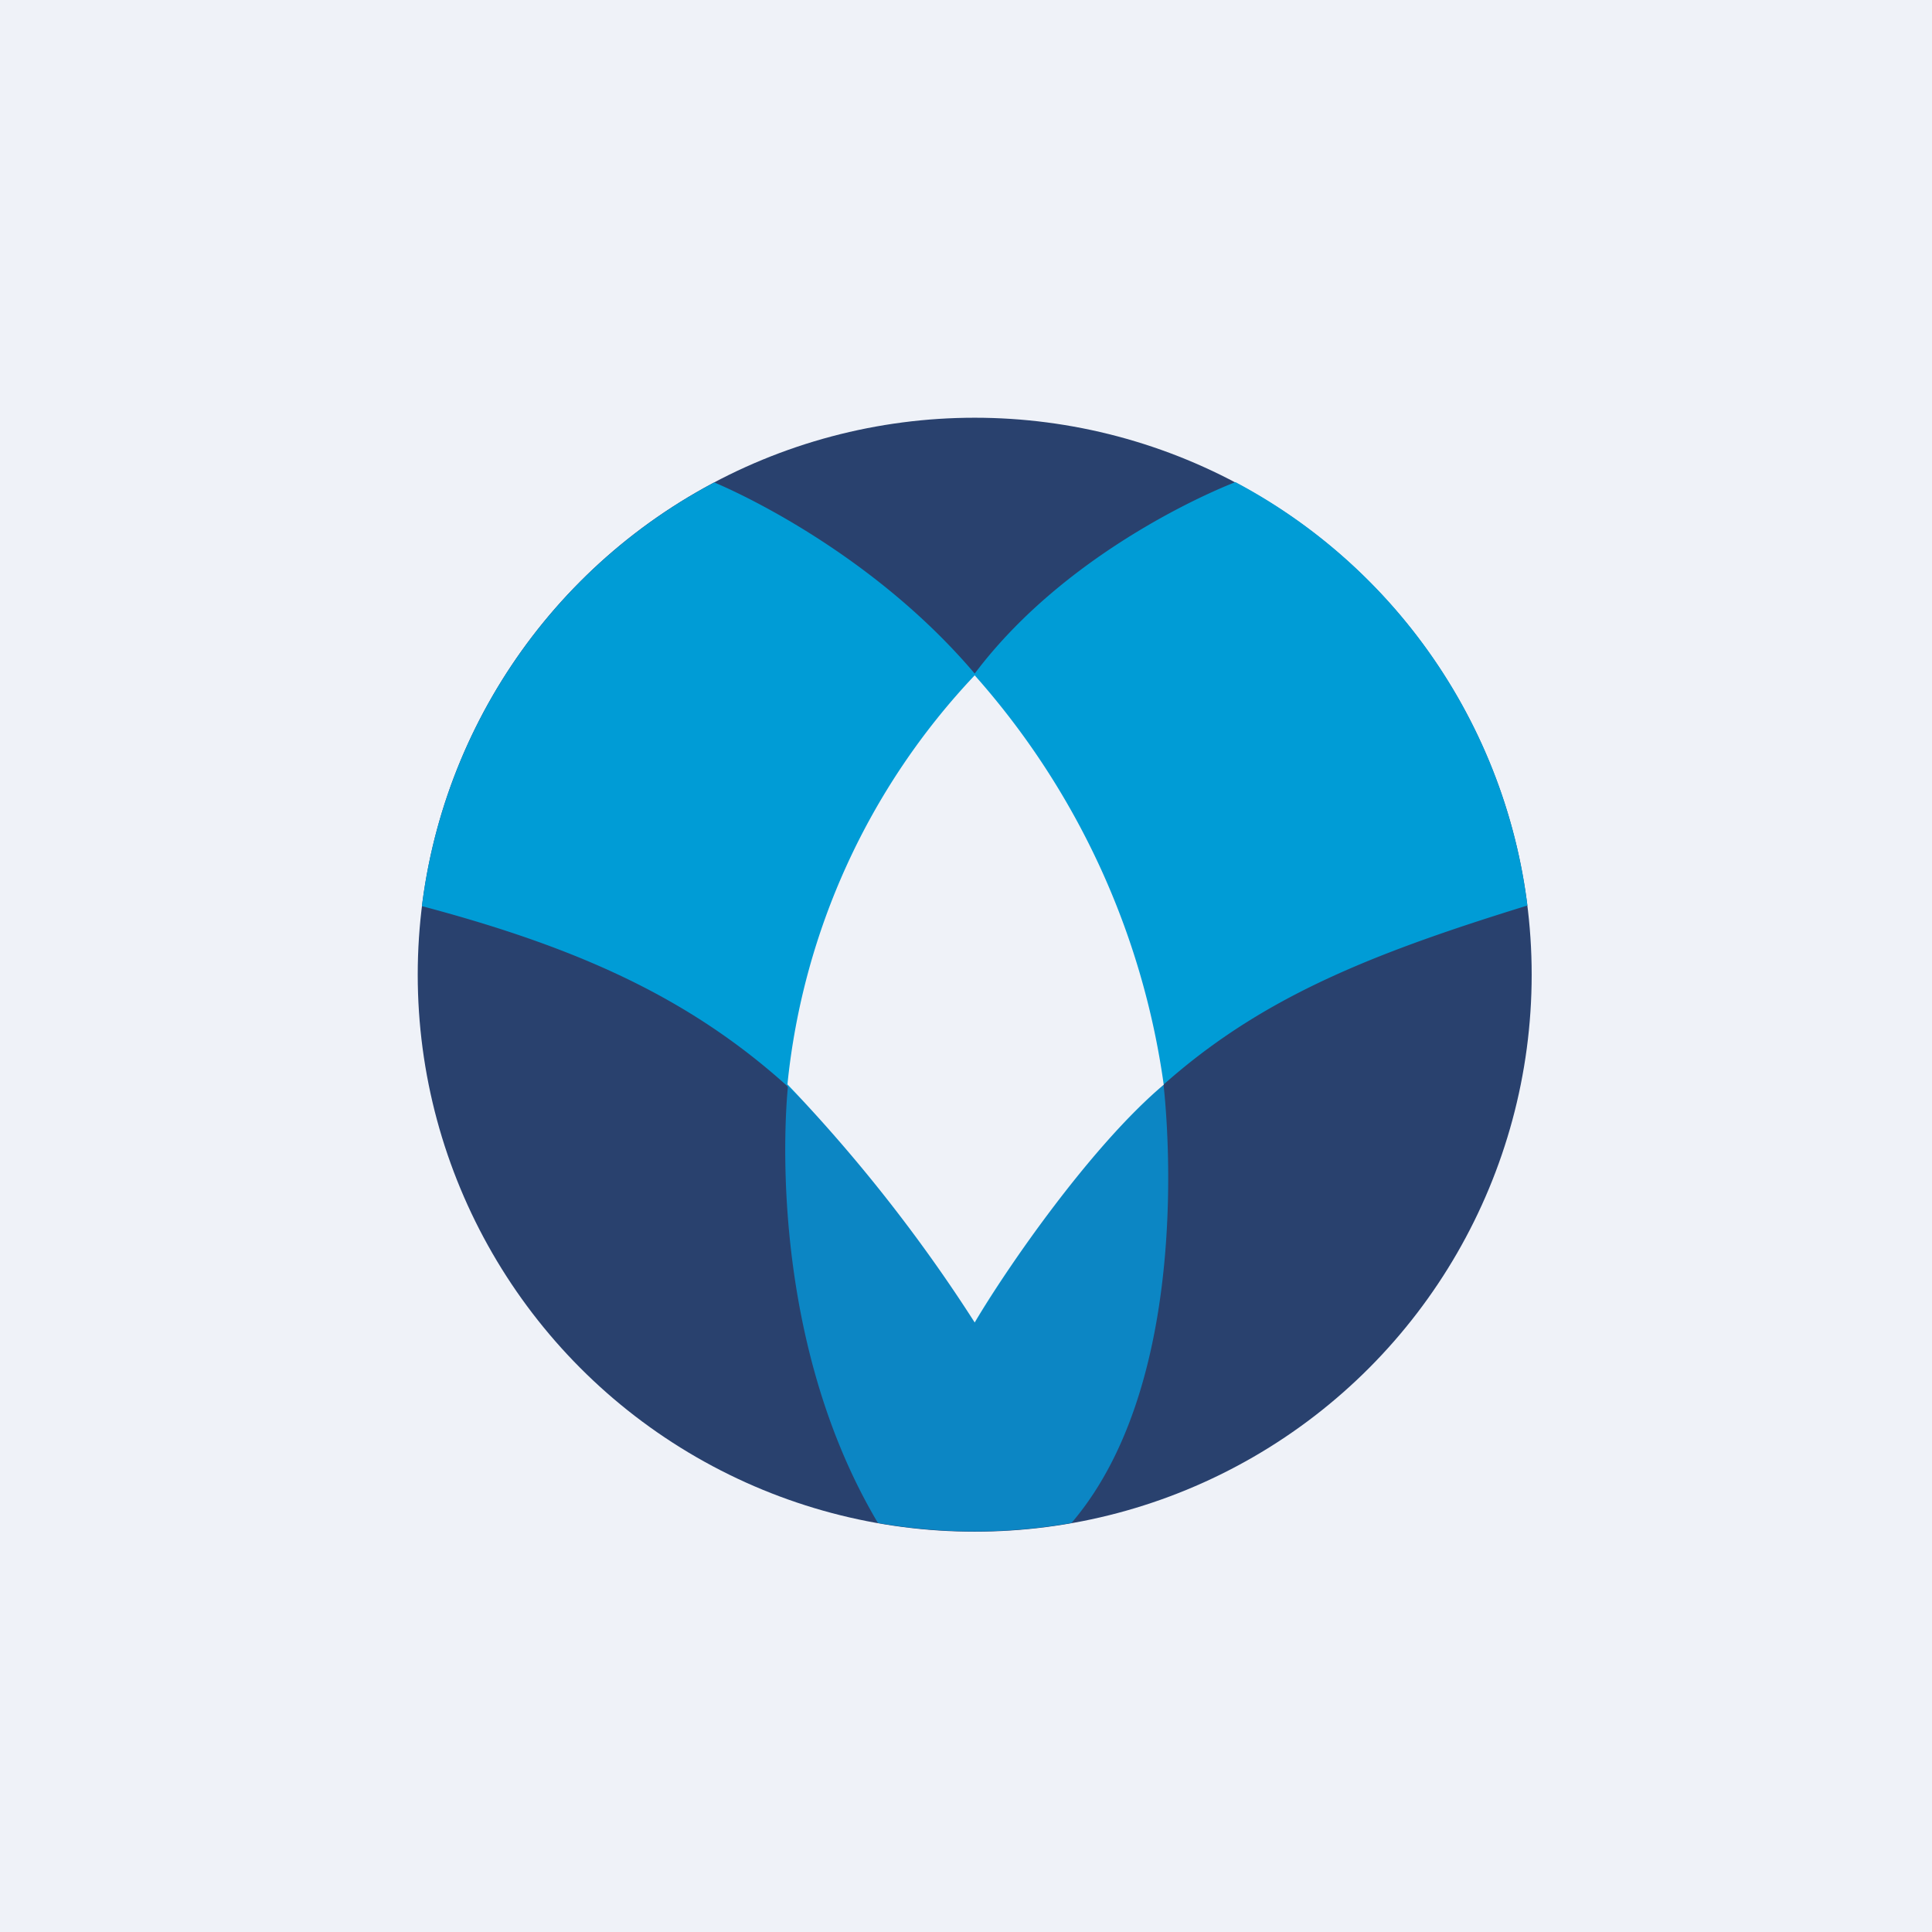 <?xml version="1.0" encoding="UTF-8"?>
<!-- generated by Finnhub -->
<svg viewBox="0 0 55.5 55.5" xmlns="http://www.w3.org/2000/svg">
<path d="M 0,0 H 55.5 V 55.5 H 0 Z" fill="rgb(239, 242, 248)"/>
<circle cx="28" cy="28" r="16" fill="rgb(41, 65, 110)"/>
<path d="M 33.41,31.035 S 34.5,39.4 30.78,43.75 A 16.1,16.1 0 0,1 25.22,43.75 C 21.84,38.06 22.64,31.16 22.64,31.16 A 25.8,25.8 0 0,1 28.01,37.66 S 30.93,32.69 33.42,31.06 Z" fill="rgb(12, 134, 196)"/>
<path d="M 43.87,26.015 C 36.37,28.33 32.8,30.23 28,38 C 23.5,30.67 19.54,28 12.12,26.03 A 16.01,16.01 0 0,1 20.52,13.86 S 24.82,15.6 28,19.35 C 30.82,15.6 35.49,13.85 35.49,13.85 A 16.01,16.01 0 0,1 43.88,26.03 Z" fill="rgb(0, 156, 214)"/>
<path d="M 22.62,31.155 A 20.03,20.03 0 0,1 28,19.4 A 22.33,22.33 0 0,1 33.43,31.16 C 31.33,32.93 28.9,36.46 28,37.99 A 45.08,45.08 0 0,0 22.63,31.16 Z" fill="rgb(239, 242, 248)"/>
</svg>
